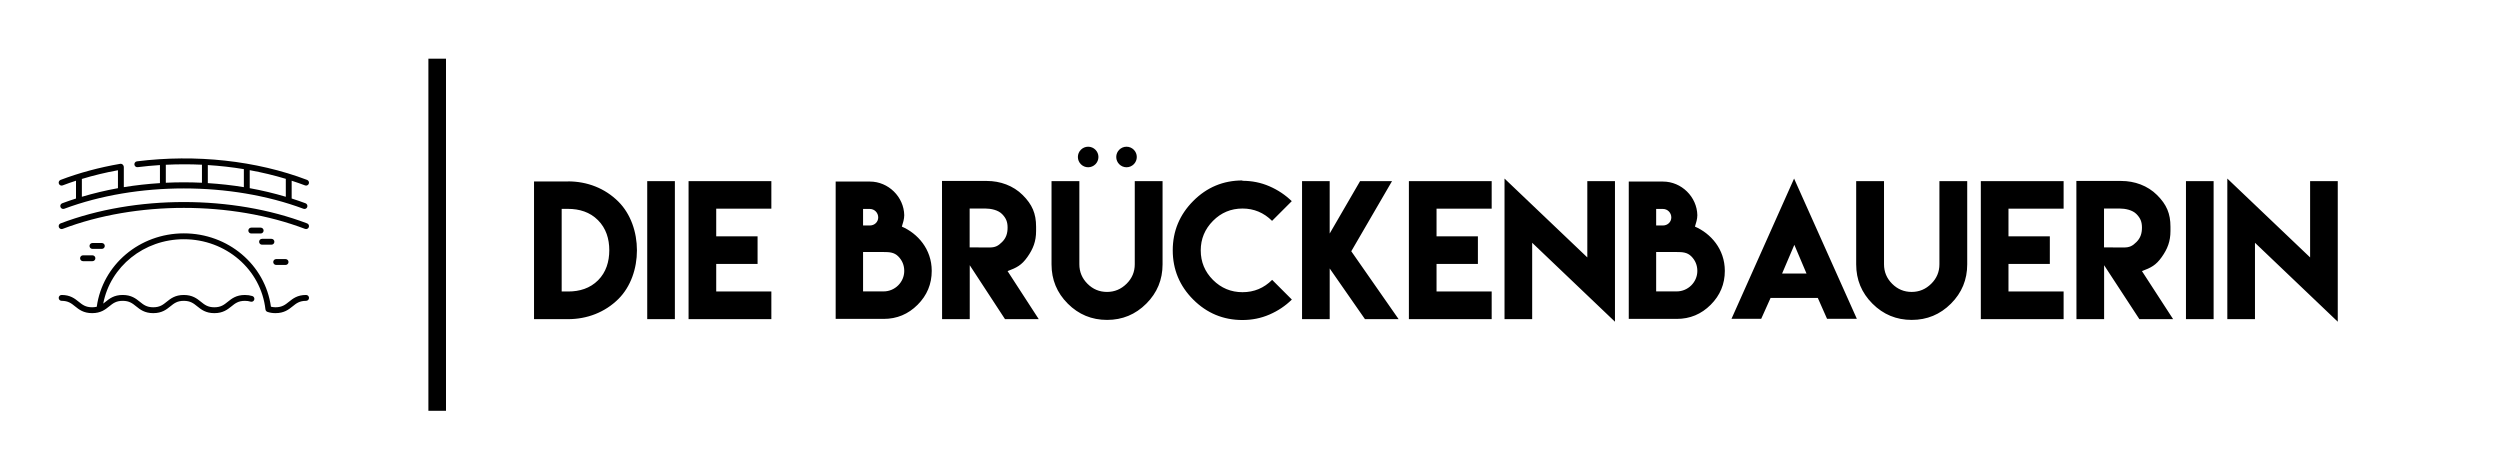 
        <svg xmlns="http://www.w3.org/2000/svg" xmlns:xlink="http://www.w3.org/1999/xlink" version="1.1" width="3147.783" height="591.133" viewBox="0 0 3147.783 591.133">
			
			<g transform="scale(7.389) translate(10, 10)">
				<defs id="SvgjsDefs4487"/><g id="SvgjsG4488" featureKey="symbolFeature-0" transform="matrix(0.474,0,0,0.474,-2.371,6.478)" fill="#000"><path xmlns="http://www.w3.org/2000/svg" d="M77.618,49.178h-3.385c-0.582,0-1.055-0.472-1.055-1.055s0.472-1.055,1.055-1.055h3.385  c0.582,0,1.055,0.472,1.055,1.055C78.672,48.706,78.2,49.178,77.618,49.178z M82.548,52.151  c0-0.582-0.472-1.055-1.055-1.055h-3.386c-0.582,0-1.055,0.472-1.055,1.055s0.472,1.055,1.055,1.055h3.386  C82.077,53.206,82.548,52.733,82.548,52.151z M87.626,59.431c0-0.582-0.472-1.055-1.055-1.055h-3.385  c-0.582,0-1.055,0.472-1.055,1.055s0.472,1.055,1.055,1.055h3.385C87.153,60.484,87.626,60.013,87.626,59.431z   M18.192,58.078c0-0.582-0.472-1.055-1.055-1.055h-3.386c-0.582,0-1.055,0.472-1.055,1.055  s0.472,1.055,1.055,1.055h3.386C17.719,59.132,18.192,58.66,18.192,58.078z M21.576,53.656  c0-0.582-0.472-1.055-1.055-1.055H17.137c-0.582,0-1.055,0.472-1.055,1.055s0.472,1.055,1.055,1.055h3.385  C21.105,54.711,21.576,54.239,21.576,53.656z M5.07,31.273c-0.207-0.546,0.068-1.153,0.612-1.361  c6.671-2.537,13.896-4.483,21.471-5.788c0.578-0.094,1.062,0.324,1.219,0.861c0.034,0.115,0.046,0.297,0.046,0.417  v7.118c4.278-0.7,8.62-1.176,12.989-1.453v-6.488c-2.67,0.172-5.342,0.42-8.004,0.752  c-0.577,0.082-1.105-0.338-1.177-0.915c-0.072-0.578,0.338-1.105,0.915-1.177c21.177-2.639,42.899-0.27,61.169,6.675  c0.544,0.208,0.818,0.816,0.612,1.361c-0.16,0.42-0.56,0.679-0.986,0.679c-0.125,0-0.25-0.022-0.374-0.069  c-1.572-0.598-3.181-1.149-4.804-1.678v6.39c1.68,0.536,3.343,1.107,4.978,1.717  c0.546,0.204,0.823,0.811,0.62,1.357c-0.16,0.425-0.561,0.686-0.989,0.686c-0.122,0-0.247-0.021-0.368-0.068  c-26.12-9.748-59.878-9.746-85.996,0c-0.547,0.204-1.155-0.073-1.357-0.619C5.443,39.126,5.72,38.518,6.266,38.314  c1.63-0.609,3.286-1.176,4.961-1.711v-6.401c-1.627,0.529-3.229,1.087-4.795,1.683  c-0.124,0.046-0.25,0.069-0.376,0.069C5.631,31.954,5.231,31.695,5.07,31.273z M71.571,32.516v-6.476  c-4.245-0.702-8.576-1.187-12.955-1.464v6.49C62.974,31.343,67.305,31.817,71.571,32.516z M86.653,29.529  c-4.192-1.273-8.534-2.303-12.974-3.116v6.47c4.42,0.8,8.755,1.835,12.974,3.092  C86.653,35.976,86.653,29.529,86.653,29.529z M43.517,30.933c4.325-0.207,8.666-0.205,12.991,0.001v-6.484  c-4.302-0.204-8.644-0.193-12.991,0.018V30.933z M26.308,32.886v-6.447c-4.473,0.816-8.806,1.866-12.972,3.129  v6.414C17.555,34.723,21.889,33.686,26.308,32.886z M6.056,47.587c0.125,0,0.252-0.022,0.376-0.069  c26.465-10.059,60.666-10.061,87.131,0c0.547,0.207,1.153-0.066,1.36-0.612c0.208-0.546-0.068-1.155-0.612-1.361  c-26.919-10.233-61.709-10.23-88.63,0c-0.544,0.208-0.818,0.816-0.612,1.361  C5.231,47.327,5.631,47.587,6.056,47.587z M93.944,71.277c-3.127,0-4.743,1.299-6.169,2.448  c-1.316,1.059-2.455,1.976-4.823,1.976c-0.603,0-1.136-0.08-1.644-0.2C79.227,60.42,65.918,49.129,50,49.129  c-15.92,0-29.234,11.299-31.309,26.386c-0.485,0.117-1.025,0.186-1.659,0.186c-2.371,0-3.509-0.917-4.825-1.978  c-1.422-1.146-3.032-2.444-6.148-2.444c-0.582,0-1.055,0.472-1.055,1.055c0,0.582,0.472,1.055,1.055,1.055  c2.371,0,3.509,0.917,4.825,1.978c1.422,1.146,3.033,2.444,6.149,2.444s4.726-1.298,6.148-2.444  c1.316-1.063,2.454-1.978,4.825-1.978c2.385,0,3.525,0.918,4.847,1.983c1.422,1.145,3.035,2.441,6.146,2.441  c3.116,0,4.728-1.298,6.149-2.444c1.316-1.063,2.454-1.978,4.825-1.978c2.385,0,3.525,0.918,4.847,1.983  c1.422,1.145,3.033,2.441,6.145,2.441c3.116,0,4.728-1.299,6.151-2.444c1.316-1.063,2.452-1.978,4.823-1.978  c0.762,0,1.433,0.094,2.047,0.287c0.558,0.173,1.149-0.139,1.322-0.693c0.173-0.557-0.138-1.149-0.693-1.322  c-0.823-0.256-1.697-0.38-2.676-0.38c-3.116,0-4.726,1.298-6.149,2.444c-1.316,1.06-2.452,1.978-4.825,1.978  c-2.369,0-3.507-0.917-4.823-1.976c-1.426-1.149-3.042-2.448-6.169-2.448c-3.116,0-4.726,1.298-6.148,2.444  c-1.316,1.063-2.454,1.978-4.825,1.978c-2.369,0-3.506-0.917-4.823-1.976c-1.426-1.149-3.042-2.448-6.169-2.448  c-3.116,0-4.728,1.298-6.149,2.444c-0.285,0.231-0.562,0.451-0.845,0.659C23.563,61.055,35.648,51.24,50.004,51.24  c15.103,0,27.711,10.848,29.328,25.233c0.004-0.001,0.006-0.003,0.008-0.004c0.044,0.39,0.297,0.743,0.693,0.88  c0.889,0.311,1.843,0.46,2.919,0.46c3.112,0,4.723-1.296,6.145-2.441c1.322-1.065,2.464-1.983,4.847-1.983  c0.582,0,1.055-0.472,1.055-1.055C94.999,71.748,94.526,71.277,93.944,71.277z"/></g><g id="SvgjsG4489" featureKey="textGroupContainer" transform="matrix(1,0,0,1,405,0)" fill="#000"><rect xmlns="http://www.w3.org/2000/svg" y="0" height="1" width="1" opacity="0"/><rect xmlns="http://www.w3.org/2000/svg" y="0" x="-342" width="3" height="60"/></g><g id="SvgjsG4490" featureKey="vMvB0T-0" transform="matrix(1.494,0,0,1.494,79.848,14.504)" fill="#000"><path d="M4.658 4.297 l0 -0.01 c2.158 0 4.199 0.771 5.742 2.314 c2.812 2.812 2.812 8.291 0 11.094 c-1.543 1.533 -3.584 2.305 -5.742 2.305 l-3.887 0 l0 -15.703 l3.887 0 z M4.668 16.846 l0.01 0 c1.289 0 2.481 -0.361 3.398 -1.279 s1.279 -2.129 1.279 -3.428 c0 -1.289 -0.361 -2.5 -1.289 -3.428 c-0.918 -0.928 -2.129 -1.289 -3.418 -1.289 l-0.723 0 l0 9.424 l0.742 0 z M13.682 20 l0 -15.742 l3.154 0 l0 15.742 l-3.154 0 z M18.398 4.258 l9.443 0 l0 3.144 l-6.289 0 l0 3.154 l4.717 0 l0 3.144 l-4.717 0 l0 3.144 l6.289 0 l0 3.154 l-6.289 0 l-3.154 0 l0 -15.742 z M39.092 4.307 l-0.01 0 c2.109 0 3.877 1.748 3.916 3.838 c0 0.42 -0.146 0.908 -0.273 1.299 c1.797 0.781 3.408 2.559 3.408 5.049 c0 1.504 -0.537 2.793 -1.611 3.867 s-2.363 1.611 -3.867 1.611 l-5.479 0 l0 -15.664 l3.916 0 z M38.301 9.316 l0.781 0 c0.527 0 0.947 -0.4 0.947 -0.918 c0 -0.527 -0.42 -0.967 -0.947 -0.967 l-0.781 0 l0 1.885 z M40.645 16.836 c1.289 0 2.353 -1.055 2.353 -2.334 c0 -0.654 -0.234 -1.211 -0.693 -1.67 s-1.016 -0.488 -1.66 -0.488 l-2.344 0 l0 4.492 l2.344 0 z M47.314 20 l-0.01 -15.762 l5.117 0 c1.514 0 3.008 0.527 4.092 1.611 s1.523 2.1 1.523 3.613 l0 0.488 c0 1.172 -0.332 2.031 -0.996 2.969 s-1.221 1.211 -2.256 1.602 l3.555 5.479 l-3.848 0 l-4.023 -6.152 l0 6.152 l-3.154 0 z M50.459 11.816 l2.256 0.01 c0.654 0 0.986 -0.166 1.445 -0.625 s0.625 -0.986 0.625 -1.641 c0 -0.645 -0.166 -1.074 -0.625 -1.543 s-1.279 -0.635 -1.934 -0.635 l-1.768 0 l0 4.434 z M63.975 0.332 c0.645 0 1.172 0.527 1.172 1.172 s-0.527 1.172 -1.172 1.172 s-1.172 -0.527 -1.172 -1.172 s0.527 -1.172 1.172 -1.172 z M68.35 0.332 c0.645 0 1.172 0.527 1.172 1.172 s-0.527 1.172 -1.172 1.172 s-1.172 -0.527 -1.172 -1.172 s0.527 -1.172 1.172 -1.172 z M69.287 4.258 l3.174 0 l0 6.328 l0 3.164 c0 1.748 -0.615 3.242 -1.855 4.482 s-2.734 1.855 -4.473 1.855 c-1.748 0 -3.242 -0.615 -4.482 -1.855 s-1.855 -2.734 -1.855 -4.482 l0 -3.164 l0 -6.328 l3.174 0 l0 6.328 l0 2.832 l0 0.322 c0 0.869 0.312 1.611 0.928 2.227 s1.357 0.928 2.227 0.928 c0.859 0 1.602 -0.312 2.227 -0.928 s0.938 -1.357 0.938 -2.227 l0 -0.322 l0 -2.832 l0 -6.328 z M81.572 4.18 l-0.01 0.039 c1.094 0 2.119 0.205 3.086 0.625 s1.816 0.986 2.549 1.699 l-2.246 2.246 c-0.947 -0.938 -2.07 -1.406 -3.369 -1.406 c-1.318 0 -2.441 0.469 -3.369 1.406 s-1.397 2.061 -1.397 3.369 c0 1.318 0.469 2.441 1.397 3.369 s2.051 1.397 3.369 1.397 s2.441 -0.469 3.379 -1.406 l2.246 2.246 c-0.732 0.723 -1.582 1.289 -2.549 1.709 s-1.992 0.625 -3.086 0.625 c-2.188 0 -4.062 -0.781 -5.615 -2.334 s-2.334 -3.428 -2.334 -5.615 s0.781 -4.062 2.334 -5.625 s3.428 -2.344 5.615 -2.344 z M88.369 4.258 l3.154 0 l0 5.977 l3.467 -5.977 l3.643 0 l-4.648 7.998 l5.4 7.744 l-3.838 0 l-4.023 -5.781 l0 5.781 l-3.154 0 l0 -15.742 z M100.557 4.258 l9.443 0 l0 3.144 l-6.289 0 l0 3.154 l4.717 0 l0 3.144 l-4.717 0 l0 3.144 l6.289 0 l0 3.154 l-6.289 0 l-3.154 0 l0 -15.742 z M111.465 3.965 l9.443 8.994 l0 -8.701 l3.154 0 l0 16.035 l-9.443 -9.004 l0 8.711 l-3.154 0 l0 -16.035 z M129.551 4.307 l-0.01 0 c2.109 0 3.877 1.748 3.916 3.838 c0 0.42 -0.146 0.908 -0.273 1.299 c1.797 0.781 3.408 2.559 3.408 5.049 c0 1.504 -0.537 2.793 -1.611 3.867 s-2.363 1.611 -3.867 1.611 l-5.479 0 l0 -15.664 l3.916 0 z M128.76 9.316 l0.781 0 c0.527 0 0.947 -0.4 0.947 -0.918 c0 -0.527 -0.42 -0.967 -0.947 -0.967 l-0.781 0 l0 1.885 z M131.104 16.836 c1.289 0 2.353 -1.055 2.353 -2.334 c0 -0.654 -0.234 -1.211 -0.693 -1.67 s-1.016 -0.488 -1.66 -0.488 l-2.344 0 l0 4.492 l2.344 0 z M143.125 14.795 l2.783 0 l-1.387 -3.272 z M141.836 17.578 l-0.02 -0.01 c-0.352 0.801 -0.713 1.592 -1.074 2.393 l-3.389 0 l7.139 -15.996 l7.158 15.996 l-3.398 0 c-0.352 -0.791 -0.703 -1.592 -1.055 -2.383 l-5.361 0 z M161.065 4.258 l3.174 0 l0 6.328 l0 3.164 c0 1.748 -0.615 3.242 -1.855 4.482 s-2.734 1.855 -4.473 1.855 c-1.748 0 -3.242 -0.615 -4.482 -1.855 s-1.855 -2.734 -1.855 -4.482 l0 -3.164 l0 -6.328 l3.174 0 l0 6.328 l0 2.832 l0 0.322 c0 0.869 0.312 1.611 0.928 2.227 s1.357 0.928 2.227 0.928 c0.859 0 1.602 -0.312 2.227 -0.928 s0.938 -1.357 0.938 -2.227 l0 -0.322 l0 -2.832 l0 -6.328 z M165.791 4.258 l9.443 0 l0 3.144 l-6.289 0 l0 3.154 l4.717 0 l0 3.144 l-4.717 0 l0 3.144 l6.289 0 l0 3.154 l-6.289 0 l-3.154 0 l0 -15.742 z M176.699 20 l-0.01 -15.762 l5.117 0 c1.514 0 3.008 0.527 4.092 1.611 s1.523 2.1 1.523 3.613 l0 0.488 c0 1.172 -0.332 2.031 -0.996 2.969 s-1.221 1.211 -2.256 1.602 l3.555 5.479 l-3.848 0 l-4.023 -6.152 l0 6.152 l-3.154 0 z M179.844 11.816 l2.256 0.01 c0.654 0 0.986 -0.166 1.445 -0.625 s0.625 -0.986 0.625 -1.641 c0 -0.645 -0.166 -1.074 -0.625 -1.543 s-1.279 -0.635 -1.934 -0.635 l-1.768 0 l0 4.434 z M189.189 20 l0 -15.742 l3.154 0 l0 15.742 l-3.154 0 z M193.906 3.965 l9.443 8.994 l0 -8.701 l3.154 0 l0 16.035 l-9.443 -9.004 l0 8.711 l-3.154 0 l0 -16.035 z"/></g>
			</g>
		</svg>
	